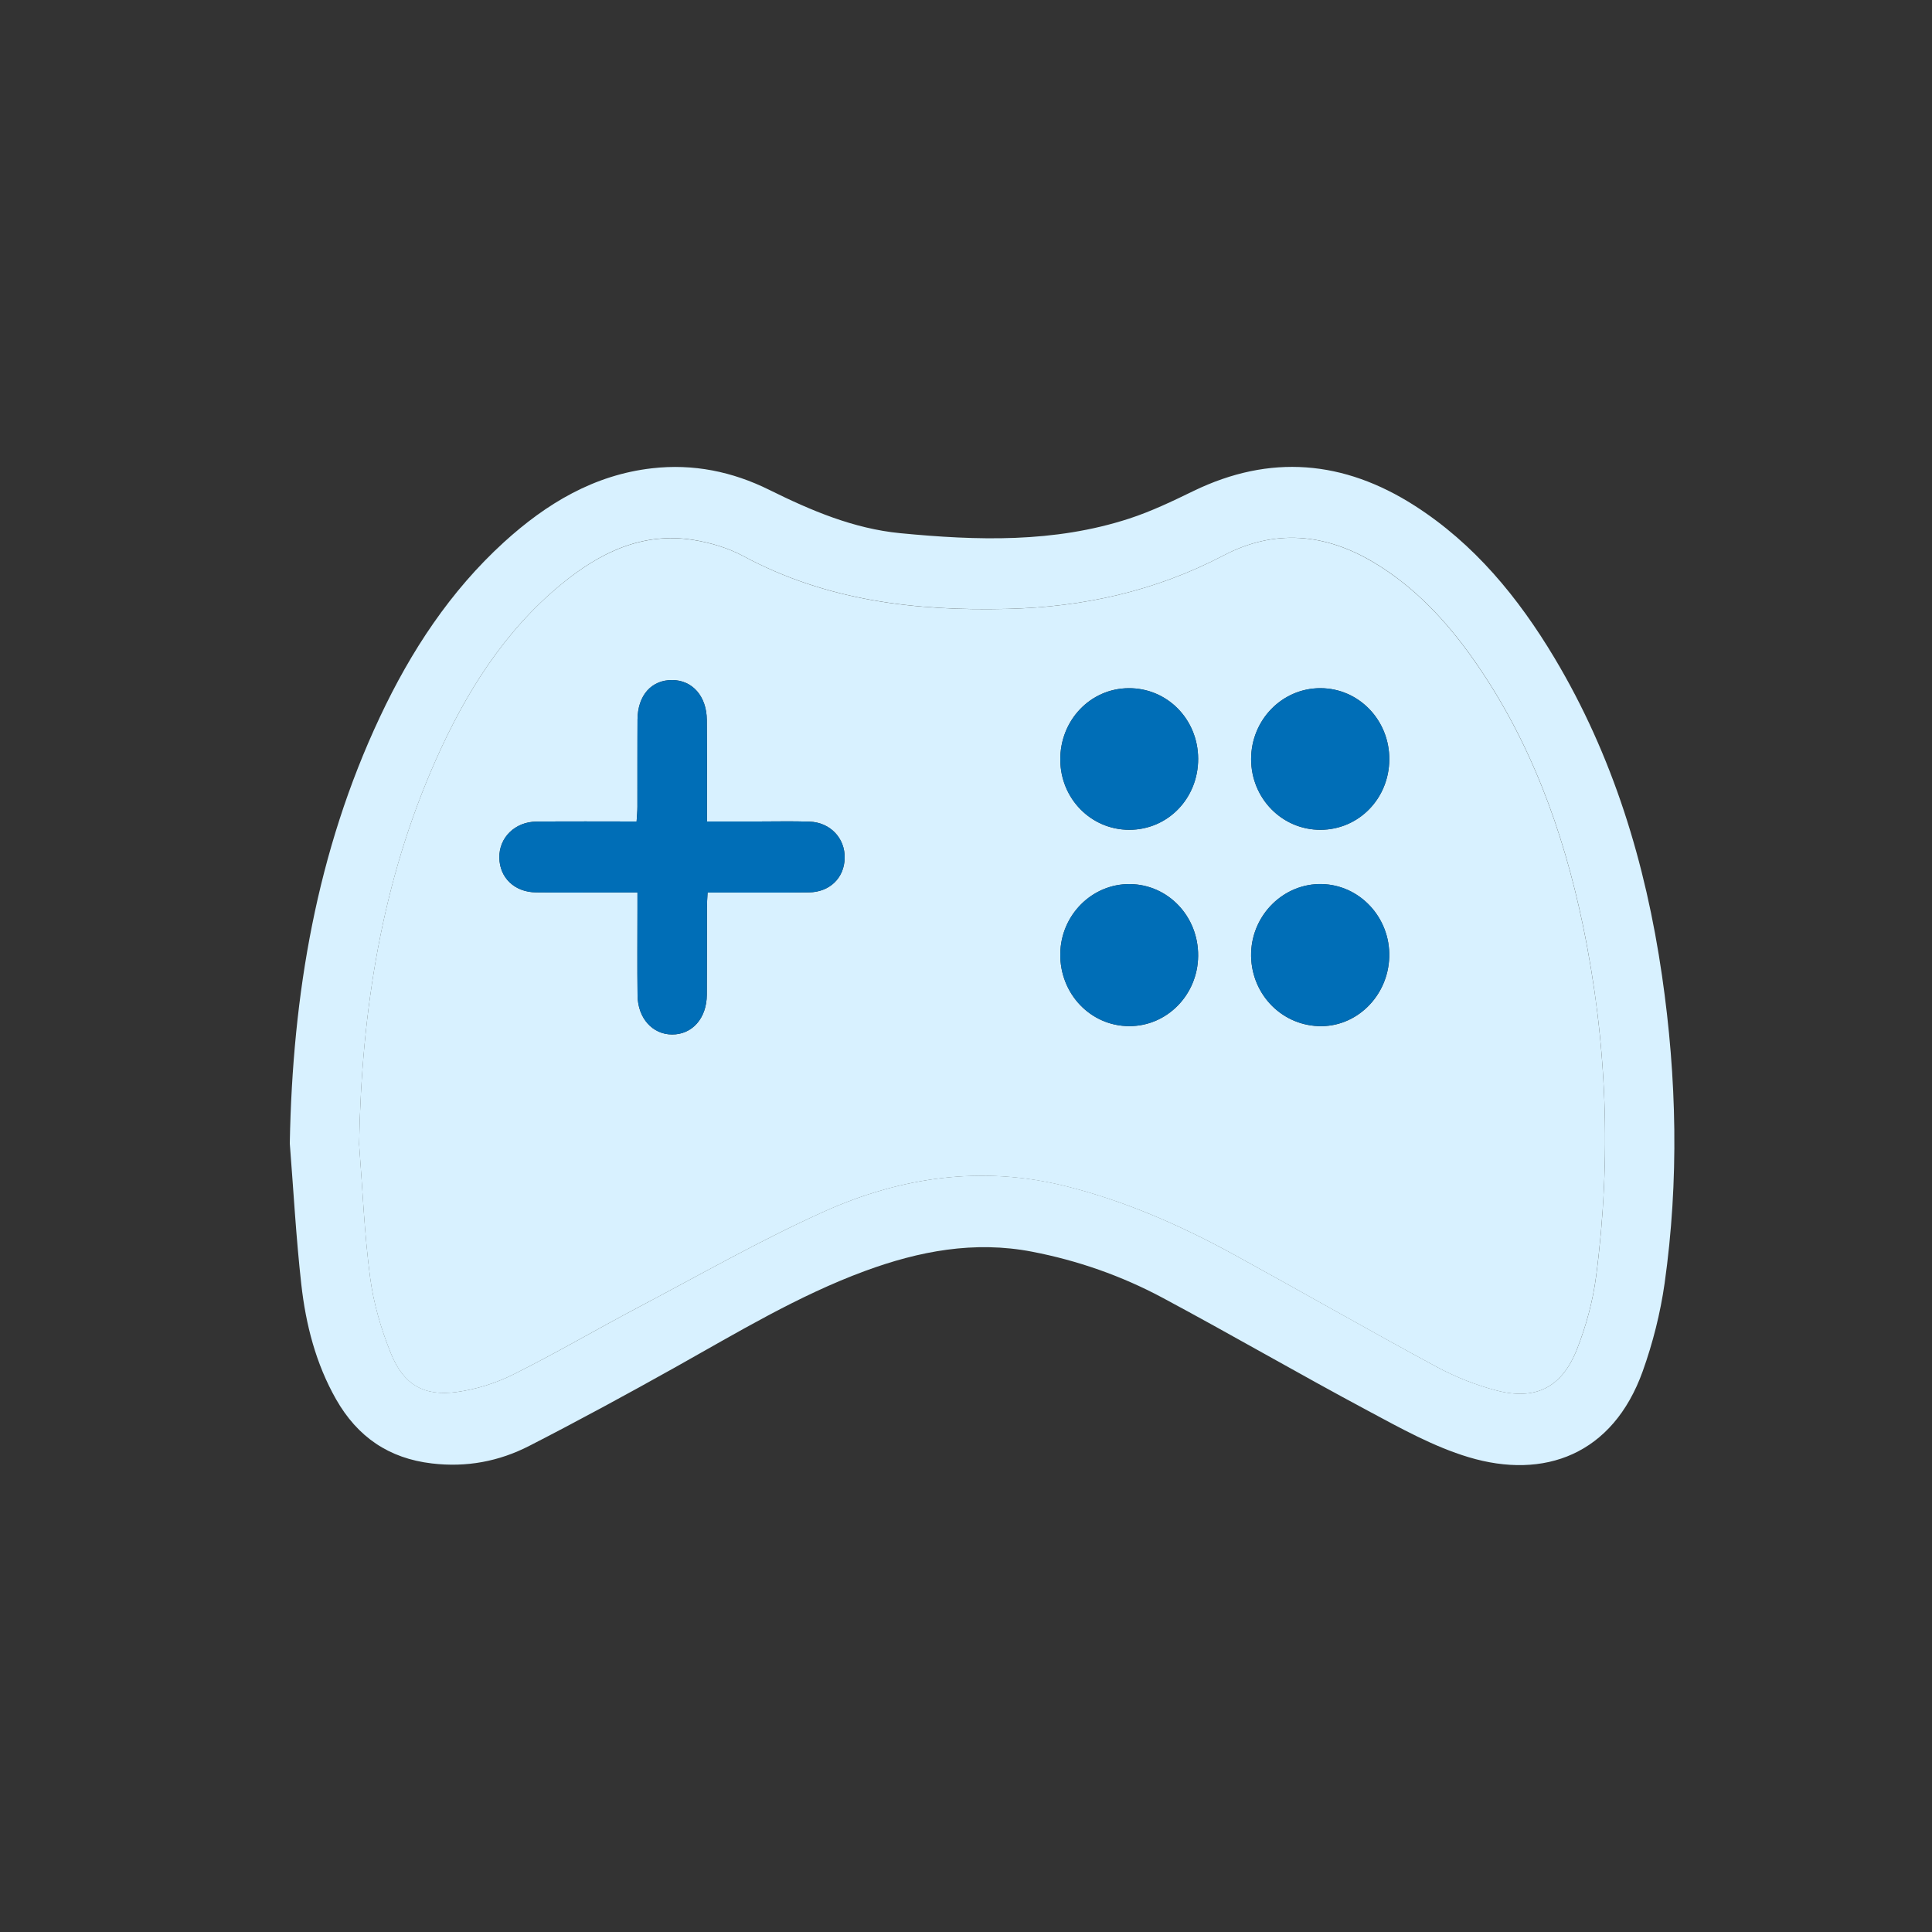 <svg width="40" height="40" viewBox="0 0 40 40" fill="none" xmlns="http://www.w3.org/2000/svg">
<rect x="0" y="0" width="40" height="40" fill="#333333" stroke="none"/>
<g clip-path="url(#clip0_1353_17474)">
<path d="M6 23.662C6.057 20.59 6.556 17.628 7.866 14.844C8.507 13.48 9.322 12.239 10.433 11.226C11.315 10.423 12.303 9.831 13.502 9.695C14.353 9.598 15.161 9.762 15.927 10.142C16.791 10.57 17.672 10.945 18.638 11.039C20.232 11.193 21.825 11.243 23.378 10.737C23.835 10.588 24.275 10.377 24.709 10.166C26.294 9.397 27.819 9.529 29.29 10.47C30.522 11.259 31.433 12.367 32.184 13.622C33.394 15.647 34.071 17.866 34.41 20.2C34.718 22.319 34.763 24.447 34.464 26.57C34.376 27.187 34.22 27.806 34.01 28.392C33.391 30.117 31.97 30.64 30.405 30.169C29.683 29.952 29 29.571 28.327 29.211C26.898 28.447 25.495 27.632 24.066 26.867C23.216 26.413 22.312 26.097 21.367 25.915C20.174 25.685 19.031 25.901 17.91 26.314C16.526 26.824 15.265 27.589 13.981 28.308C12.982 28.867 11.975 29.414 10.957 29.936C10.329 30.258 9.657 30.384 8.942 30.299C8.053 30.195 7.402 29.752 6.957 28.969C6.539 28.233 6.331 27.423 6.238 26.59C6.129 25.618 6.076 24.639 5.999 23.664L6 23.662ZM7.435 23.68C7.506 24.602 7.543 25.529 7.663 26.445C7.733 26.981 7.891 27.518 8.093 28.019C8.355 28.669 8.777 28.911 9.454 28.82C9.854 28.766 10.262 28.638 10.626 28.457C11.501 28.021 12.346 27.525 13.21 27.069C14.487 26.396 15.745 25.676 17.057 25.085C18.654 24.366 20.333 24.125 22.066 24.557C23.302 24.866 24.457 25.376 25.573 25.988C26.963 26.75 28.34 27.54 29.736 28.294C30.127 28.505 30.552 28.675 30.981 28.787C31.794 29 32.339 28.726 32.652 27.929C32.84 27.451 32.979 26.937 33.046 26.426C33.364 23.989 33.273 21.561 32.773 19.157C32.361 17.178 31.674 15.311 30.51 13.656C29.946 12.855 29.288 12.15 28.447 11.646C27.435 11.041 26.39 10.946 25.336 11.498C23.925 12.237 22.431 12.569 20.855 12.606C18.954 12.651 17.114 12.438 15.396 11.516C15.077 11.344 14.709 11.234 14.351 11.177C13.296 11.009 12.411 11.444 11.615 12.101C10.439 13.07 9.646 14.336 9.028 15.724C7.904 18.248 7.486 20.92 7.436 23.679L7.435 23.68Z" fill="#D8F1FF"/>
<path d="M7.435 23.68C7.485 20.921 7.903 18.249 9.027 15.725C9.645 14.338 10.438 13.071 11.614 12.102C12.411 11.446 13.295 11.011 14.351 11.179C14.708 11.235 15.076 11.345 15.396 11.517C17.113 12.439 18.953 12.653 20.854 12.607C22.43 12.57 23.924 12.238 25.335 11.499C26.389 10.947 27.434 11.042 28.446 11.648C29.287 12.151 29.945 12.856 30.509 13.658C31.673 15.312 32.36 17.18 32.772 19.158C33.273 21.563 33.364 23.991 33.045 26.427C32.978 26.938 32.839 27.451 32.651 27.93C32.339 28.727 31.793 29.001 30.98 28.788C30.551 28.676 30.127 28.507 29.735 28.295C28.339 27.542 26.963 26.752 25.572 25.989C24.457 25.377 23.301 24.867 22.065 24.559C20.332 24.126 18.654 24.367 17.056 25.087C15.744 25.677 14.486 26.397 13.209 27.07C12.345 27.526 11.499 28.022 10.626 28.458C10.262 28.639 9.854 28.767 9.453 28.821C8.776 28.913 8.354 28.671 8.092 28.02C7.89 27.52 7.732 26.982 7.662 26.446C7.542 25.531 7.505 24.603 7.434 23.681L7.435 23.68ZM13.198 18.478C13.198 18.612 13.198 18.709 13.198 18.806C13.198 19.408 13.192 20.011 13.2 20.613C13.207 21.084 13.511 21.416 13.914 21.418C14.332 21.42 14.631 21.083 14.634 20.596C14.638 19.994 14.634 19.391 14.636 18.789C14.636 18.694 14.644 18.599 14.65 18.479C14.77 18.479 14.864 18.479 14.96 18.479C15.555 18.479 16.151 18.484 16.747 18.476C17.18 18.47 17.479 18.176 17.488 17.767C17.498 17.354 17.189 17.025 16.758 17.011C16.399 16.999 16.04 17.008 15.681 17.008C15.342 17.008 15.003 17.008 14.636 17.008C14.636 16.879 14.636 16.782 14.636 16.686C14.636 16.092 14.639 15.499 14.634 14.905C14.63 14.415 14.336 14.081 13.917 14.08C13.488 14.077 13.203 14.395 13.199 14.896C13.195 15.498 13.199 16.101 13.197 16.704C13.197 16.799 13.187 16.893 13.18 17.008C12.472 17.008 11.789 17.003 11.107 17.01C10.66 17.015 10.332 17.342 10.338 17.757C10.344 18.173 10.652 18.471 11.099 18.476C11.686 18.483 12.273 18.478 12.861 18.478C12.963 18.478 13.065 18.478 13.198 18.478H13.198ZM28.763 19.811C28.785 19 28.155 18.32 27.364 18.304C26.585 18.288 25.928 18.927 25.903 19.724C25.879 20.537 26.494 21.211 27.292 21.245C28.075 21.278 28.74 20.63 28.763 19.811ZM24.806 15.708C24.803 14.889 24.165 14.243 23.366 14.248C22.573 14.253 21.944 14.915 21.952 15.735C21.959 16.54 22.592 17.18 23.38 17.18C24.179 17.18 24.809 16.529 24.806 15.707V15.708ZM24.806 19.792C24.814 18.972 24.183 18.31 23.39 18.304C22.609 18.298 21.963 18.945 21.952 19.744C21.939 20.574 22.58 21.246 23.383 21.245C24.164 21.245 24.799 20.596 24.806 19.792ZM27.34 14.248C26.546 14.246 25.903 14.904 25.903 15.717C25.904 16.532 26.546 17.184 27.343 17.18C28.131 17.176 28.758 16.535 28.764 15.727C28.77 14.911 28.134 14.25 27.34 14.248Z" fill="#D8F1FF"/>
<path d="M13.198 18.478C13.066 18.478 12.963 18.478 12.861 18.478C12.274 18.478 11.686 18.483 11.099 18.476C10.652 18.471 10.344 18.173 10.338 17.757C10.331 17.342 10.66 17.015 11.107 17.01C11.789 17.003 12.471 17.008 13.18 17.008C13.187 16.893 13.197 16.798 13.197 16.704C13.199 16.101 13.194 15.498 13.199 14.896C13.204 14.395 13.488 14.077 13.917 14.08C14.336 14.082 14.63 14.415 14.634 14.905C14.639 15.499 14.635 16.092 14.636 16.686C14.636 16.782 14.636 16.878 14.636 17.008C15.003 17.008 15.342 17.008 15.681 17.008C16.04 17.008 16.399 16.999 16.758 17.011C17.189 17.025 17.498 17.354 17.488 17.767C17.479 18.175 17.18 18.47 16.747 18.476C16.151 18.484 15.555 18.479 14.96 18.479C14.865 18.479 14.77 18.479 14.65 18.479C14.644 18.599 14.636 18.694 14.636 18.789C14.634 19.391 14.638 19.994 14.634 20.596C14.631 21.083 14.332 21.42 13.913 21.418C13.51 21.417 13.207 21.084 13.2 20.613C13.192 20.011 13.198 19.409 13.198 18.806C13.198 18.709 13.198 18.612 13.198 18.478H13.198Z" fill="#006EB7"/>
<path d="M28.763 19.811C28.74 20.629 28.075 21.277 27.292 21.244C26.494 21.211 25.879 20.537 25.904 19.724C25.929 18.927 26.586 18.287 27.364 18.303C28.155 18.32 28.786 18.999 28.763 19.811Z" fill="#006EB7"/>
<path d="M24.807 15.708C24.81 16.529 24.18 17.18 23.381 17.18C22.592 17.18 21.959 16.541 21.952 15.736C21.945 14.915 22.573 14.254 23.367 14.249C24.166 14.243 24.804 14.89 24.807 15.709V15.708Z" fill="#006EB7"/>
<path d="M24.806 19.792C24.799 20.596 24.164 21.245 23.383 21.245C22.58 21.246 21.939 20.574 21.952 19.744C21.963 18.944 22.609 18.298 23.39 18.304C24.183 18.31 24.814 18.972 24.806 19.792Z" fill="#006EB7"/>
<path d="M27.34 14.248C28.134 14.251 28.771 14.911 28.764 15.727C28.758 16.535 28.131 17.177 27.343 17.18C26.546 17.184 25.904 16.532 25.903 15.717C25.903 14.904 26.546 14.246 27.34 14.248Z" fill="#006EB7"/>
</g>
<defs>
<clipPath id="clip0_1353_17474">
<rect width="28.667" height="20.667" fill="white" transform="translate(6 9.666)"/>
</clipPath>
</defs>
</svg>
